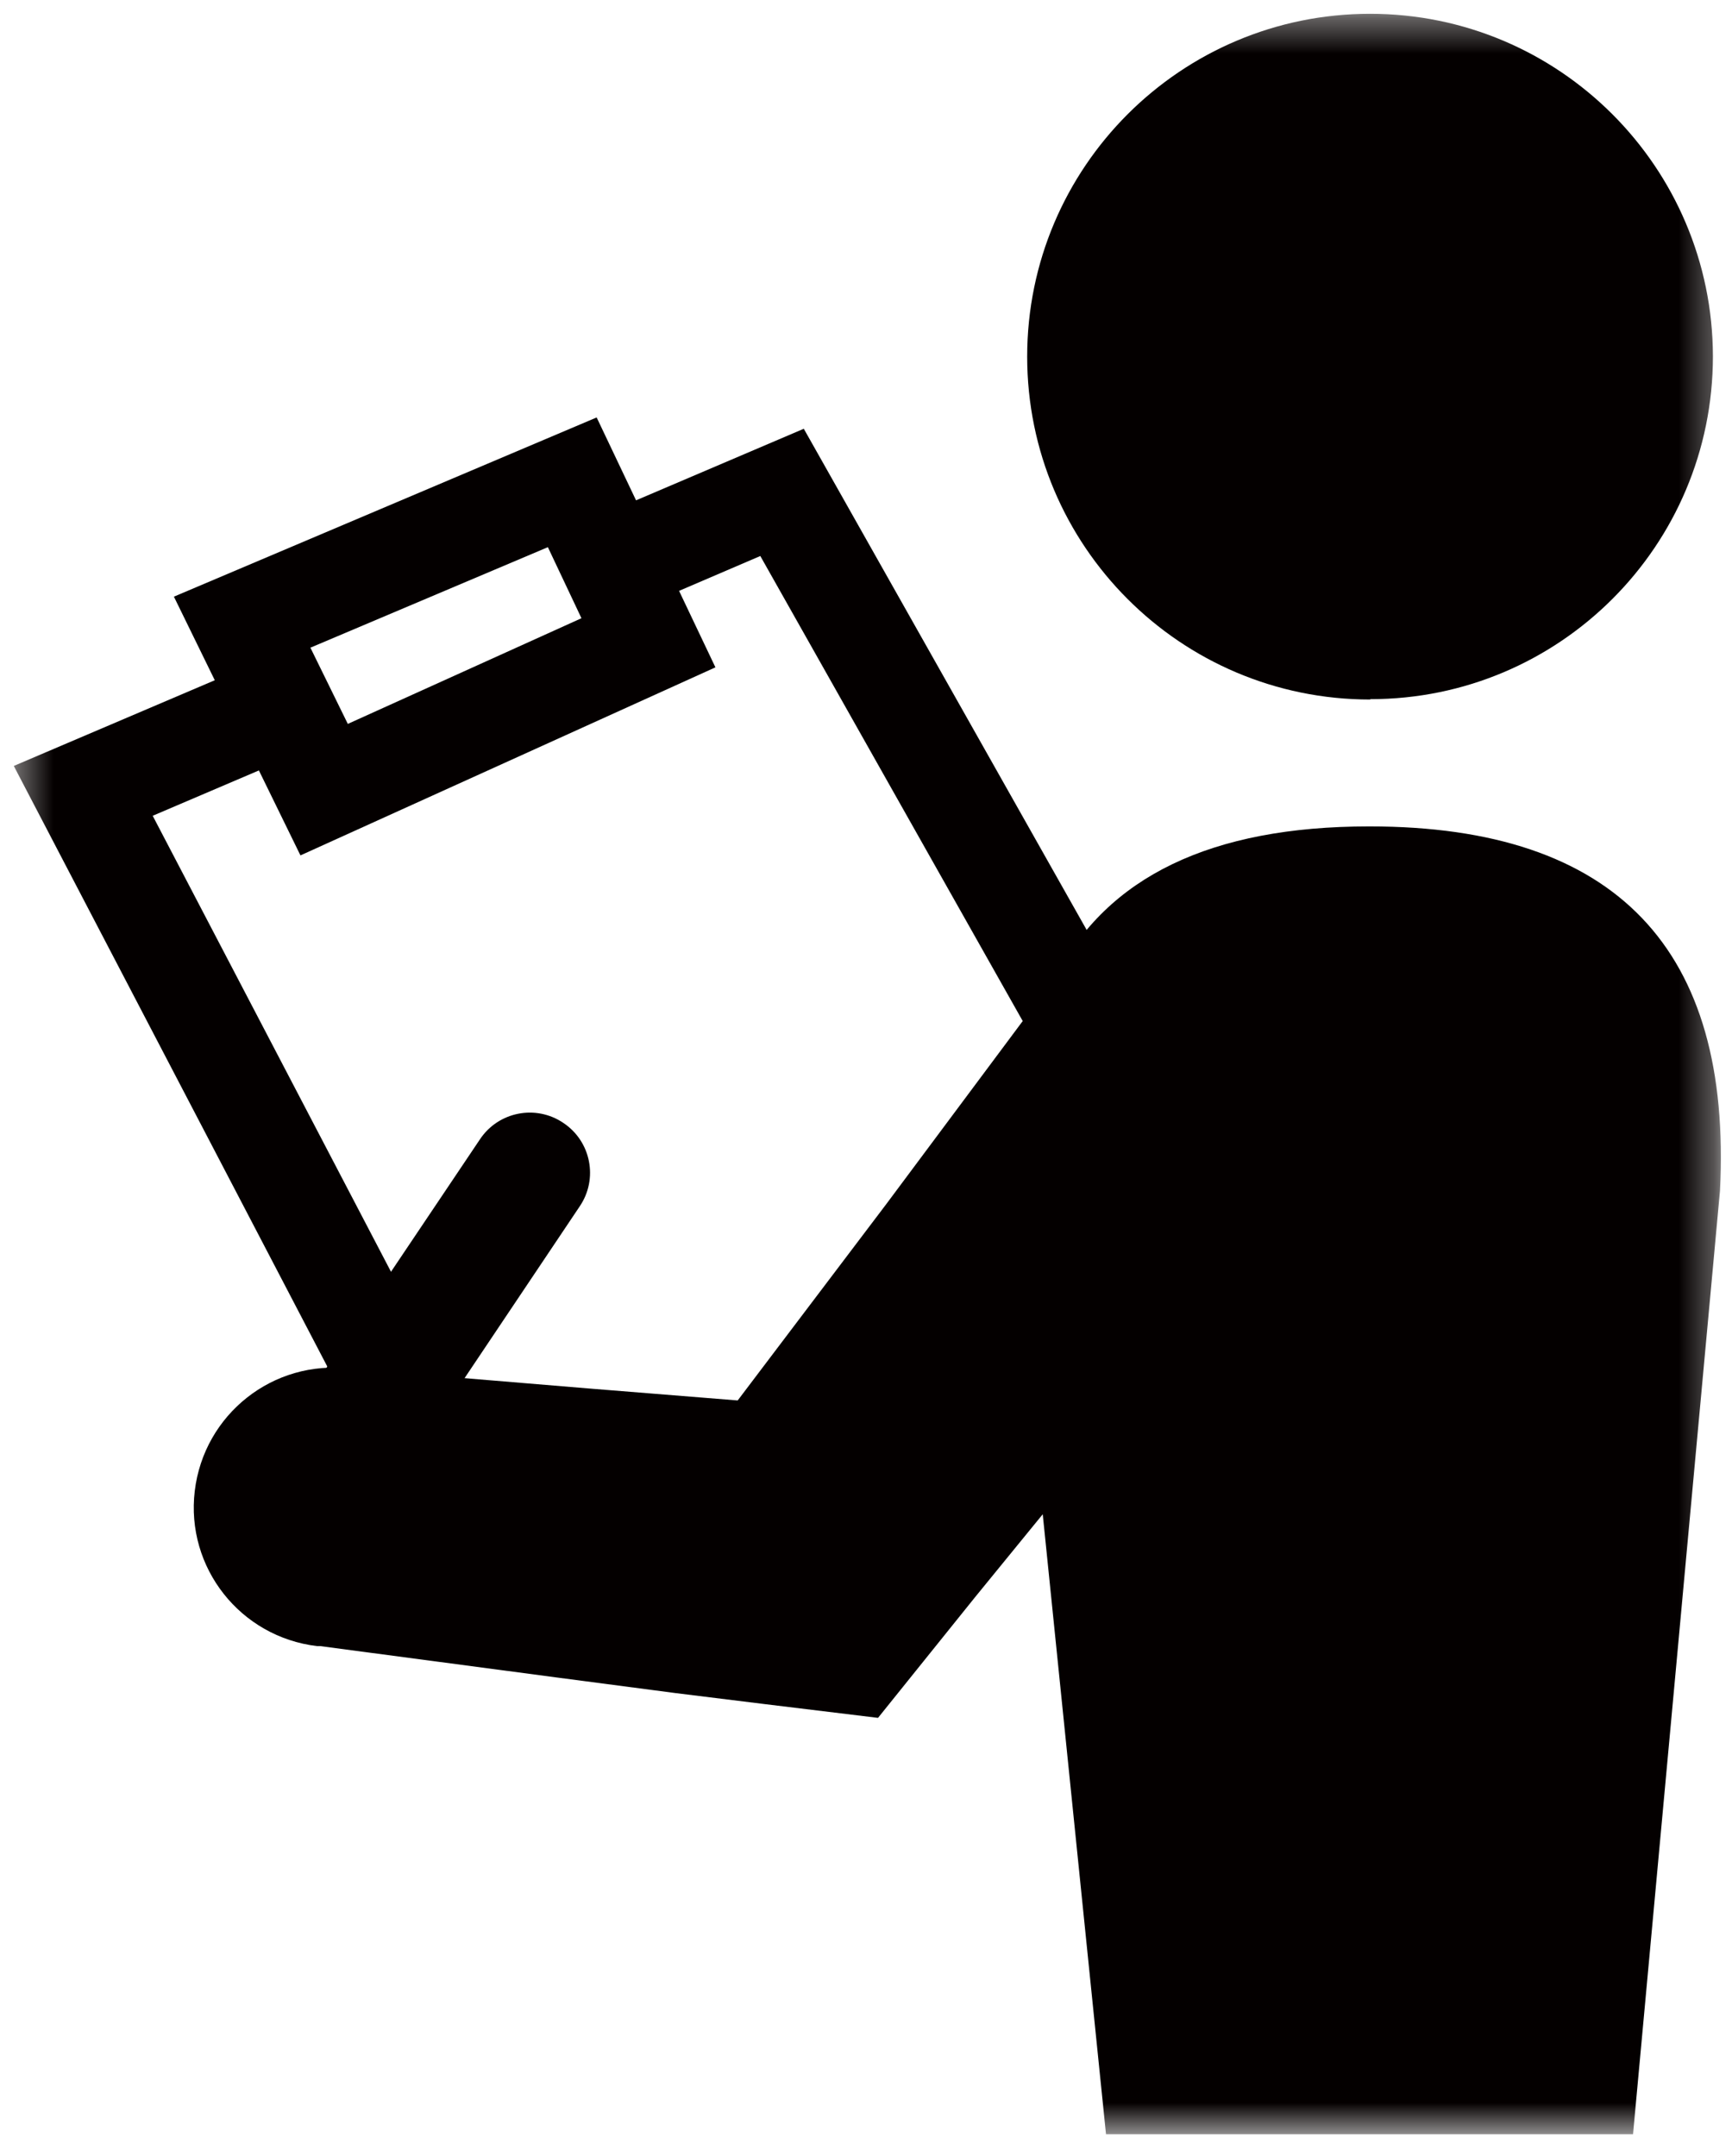 <svg width="49" height="61" viewBox="0 0 49 61" fill="none" xmlns="http://www.w3.org/2000/svg">
<mask id="mask0_389_5023" style="mask-type:luminance" maskUnits="userSpaceOnUse" x="0" y="0" width="49" height="61">
<path d="M48.67 0.38H0.39V60.38H48.67V0.38Z" fill="white"/>
</mask>
<g mask="url(#mask0_389_5023)">
<path d="M38.76 19.79C33.4 19.79 29.06 15.44 29.06 10.09C29.06 4.73 33.41 0.39 38.76 0.39C44.11 0.39 48.45 4.73 48.46 10.08C48.46 15.44 44.12 19.78 38.77 19.78" fill="#040000"/>
<path d="M31.08 32.69L21.51 15.73L17.85 17.3L16.74 14.69L22.74 12.13L33.56 31.3L31.09 32.69H31.08Z" fill="#040000"/>
<path d="M10.59 41.209L0.39 21.669L7.45 18.659L8.56 21.269L4.32 23.079L13.11 39.899L10.59 41.209V41.209Z" fill="#040000"/>
<path d="M10.02 42.28C9.08 42.28 8.32 41.52 8.32 40.58C8.32 40.24 8.42 39.91 8.61 39.63L13.58 32.23C14.1 31.45 15.16 31.24 15.94 31.77C16.72 32.29 16.93 33.35 16.4 34.13L11.44 41.53C11.12 42 10.59 42.28 10.03 42.28" fill="#040000"/>
<path d="M8.5 24.2L4.92 16.88L16.88 11.81L20.24 18.88L8.5 24.2ZM8.78 18.32L9.84 20.48L16.45 17.49L15.5 15.48L8.79 18.32H8.78Z" fill="#040000"/>
<path d="M38.73 23.38C34.26 23.38 31.32 24.81 29.87 27.63L25.07 34.07L20.87 39.62L16.64 39.28L9.9 38.72C7.73 38.46 5.77 40.01 5.51 42.18C5.25 44.35 6.8 46.31 8.97 46.57C9 46.57 9.03 46.57 9.06 46.57L15.77 47.46L19.12 47.9L21.63 48.21L24.84 48.6L27.59 45.18L29.23 43.17L29.5 42.84L31.29 60.38H46.2L48.66 33.69C49.01 26.86 45.73 23.38 38.75 23.38" fill="#040000"/>
</g>
</svg>
